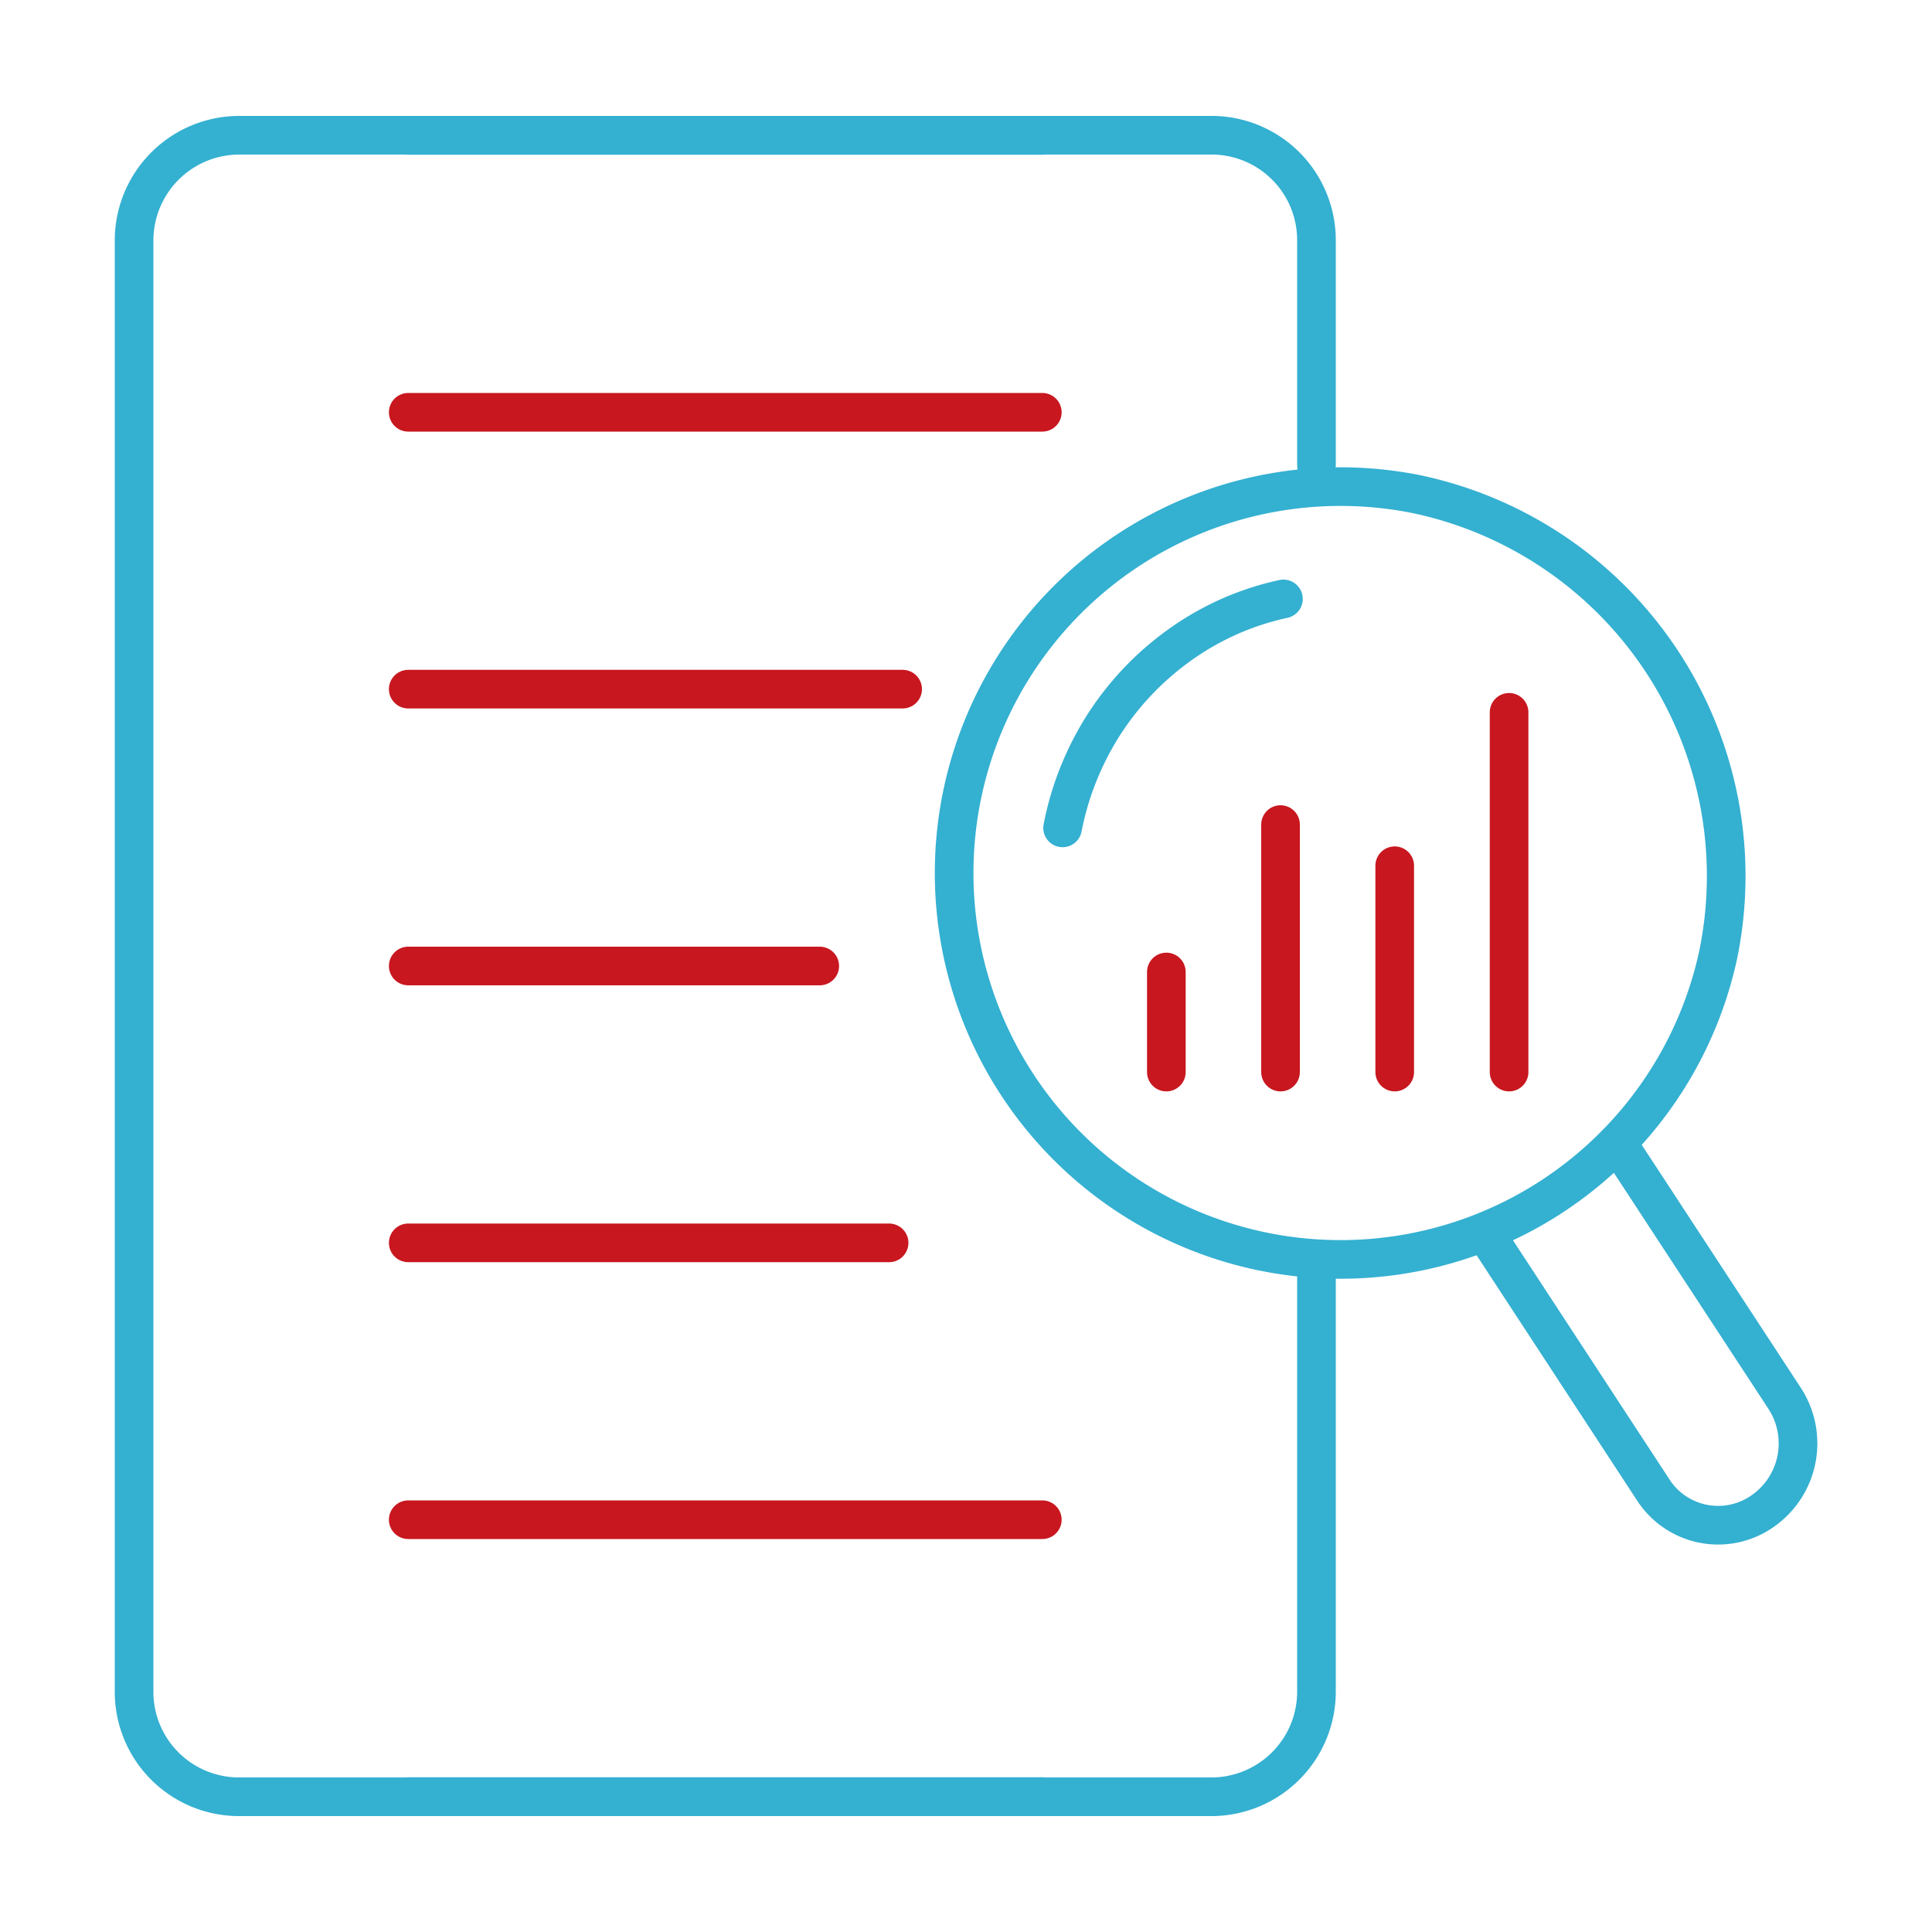 <svg xmlns="http://www.w3.org/2000/svg" viewBox="0 0 100 100"><defs><style>.cls-1,.cls-2{fill:none;}.cls-1{stroke:#34b0d1;}.cls-1,.cls-2,.cls-3{stroke-linecap:round;stroke-linejoin:round;stroke-width:2px;}.cls-2,.cls-3{stroke:#c8171f;}.cls-3{fill:#fff;}</style></defs><g id="Icons"><path class="cls-1" d="M68.14,24.07V12.45A5.43,5.43,0,0,0,62.7,7H12.39a5.45,5.45,0,0,0-5.45,5.45V87.55A5.43,5.43,0,0,0,12.38,93H62.7a5.44,5.44,0,0,0,5.44-5.44V66.07"/><line class="cls-1" x1="21.13" y1="7.01" x2="53.95" y2="7.01"/><line class="cls-2" x1="21.13" y1="21.34" x2="53.95" y2="21.34"/><line class="cls-2" x1="21.13" y1="35.67" x2="46.72" y2="35.67"/><line class="cls-2" x1="21.13" y1="50" x2="42.43" y2="50"/><line class="cls-2" x1="21.13" y1="64.33" x2="46.02" y2="64.33"/><line class="cls-2" x1="21.13" y1="78.66" x2="53.95" y2="78.66"/><line class="cls-1" x1="53.95" y1="92.99" x2="21.13" y2="92.99"/><path class="cls-1" d="M55,42.85a15.35,15.35,0,0,1,2.25-5.52,15.12,15.12,0,0,1,4-4.08A14.43,14.43,0,0,1,66.43,31"/><path class="cls-1" d="M83.92,59.47l8.46,12.92a4.27,4.27,0,0,1-1.14,5.82,4,4,0,0,1-5.68-1.11L77.21,64.34"/><path class="cls-1" d="M88.92,49.48A20,20,0,1,1,73.28,25.57,20.2,20.2,0,0,1,88.92,49.48Z"/><line class="cls-3" x1="60.37" y1="50.31" x2="60.37" y2="55.49"/><line class="cls-3" x1="66.28" y1="42.68" x2="66.28" y2="55.49"/><line class="cls-3" x1="72.19" y1="44.81" x2="72.19" y2="55.49"/><line class="cls-3" x1="78.11" y1="36.87" x2="78.11" y2="55.49"/></g></svg>